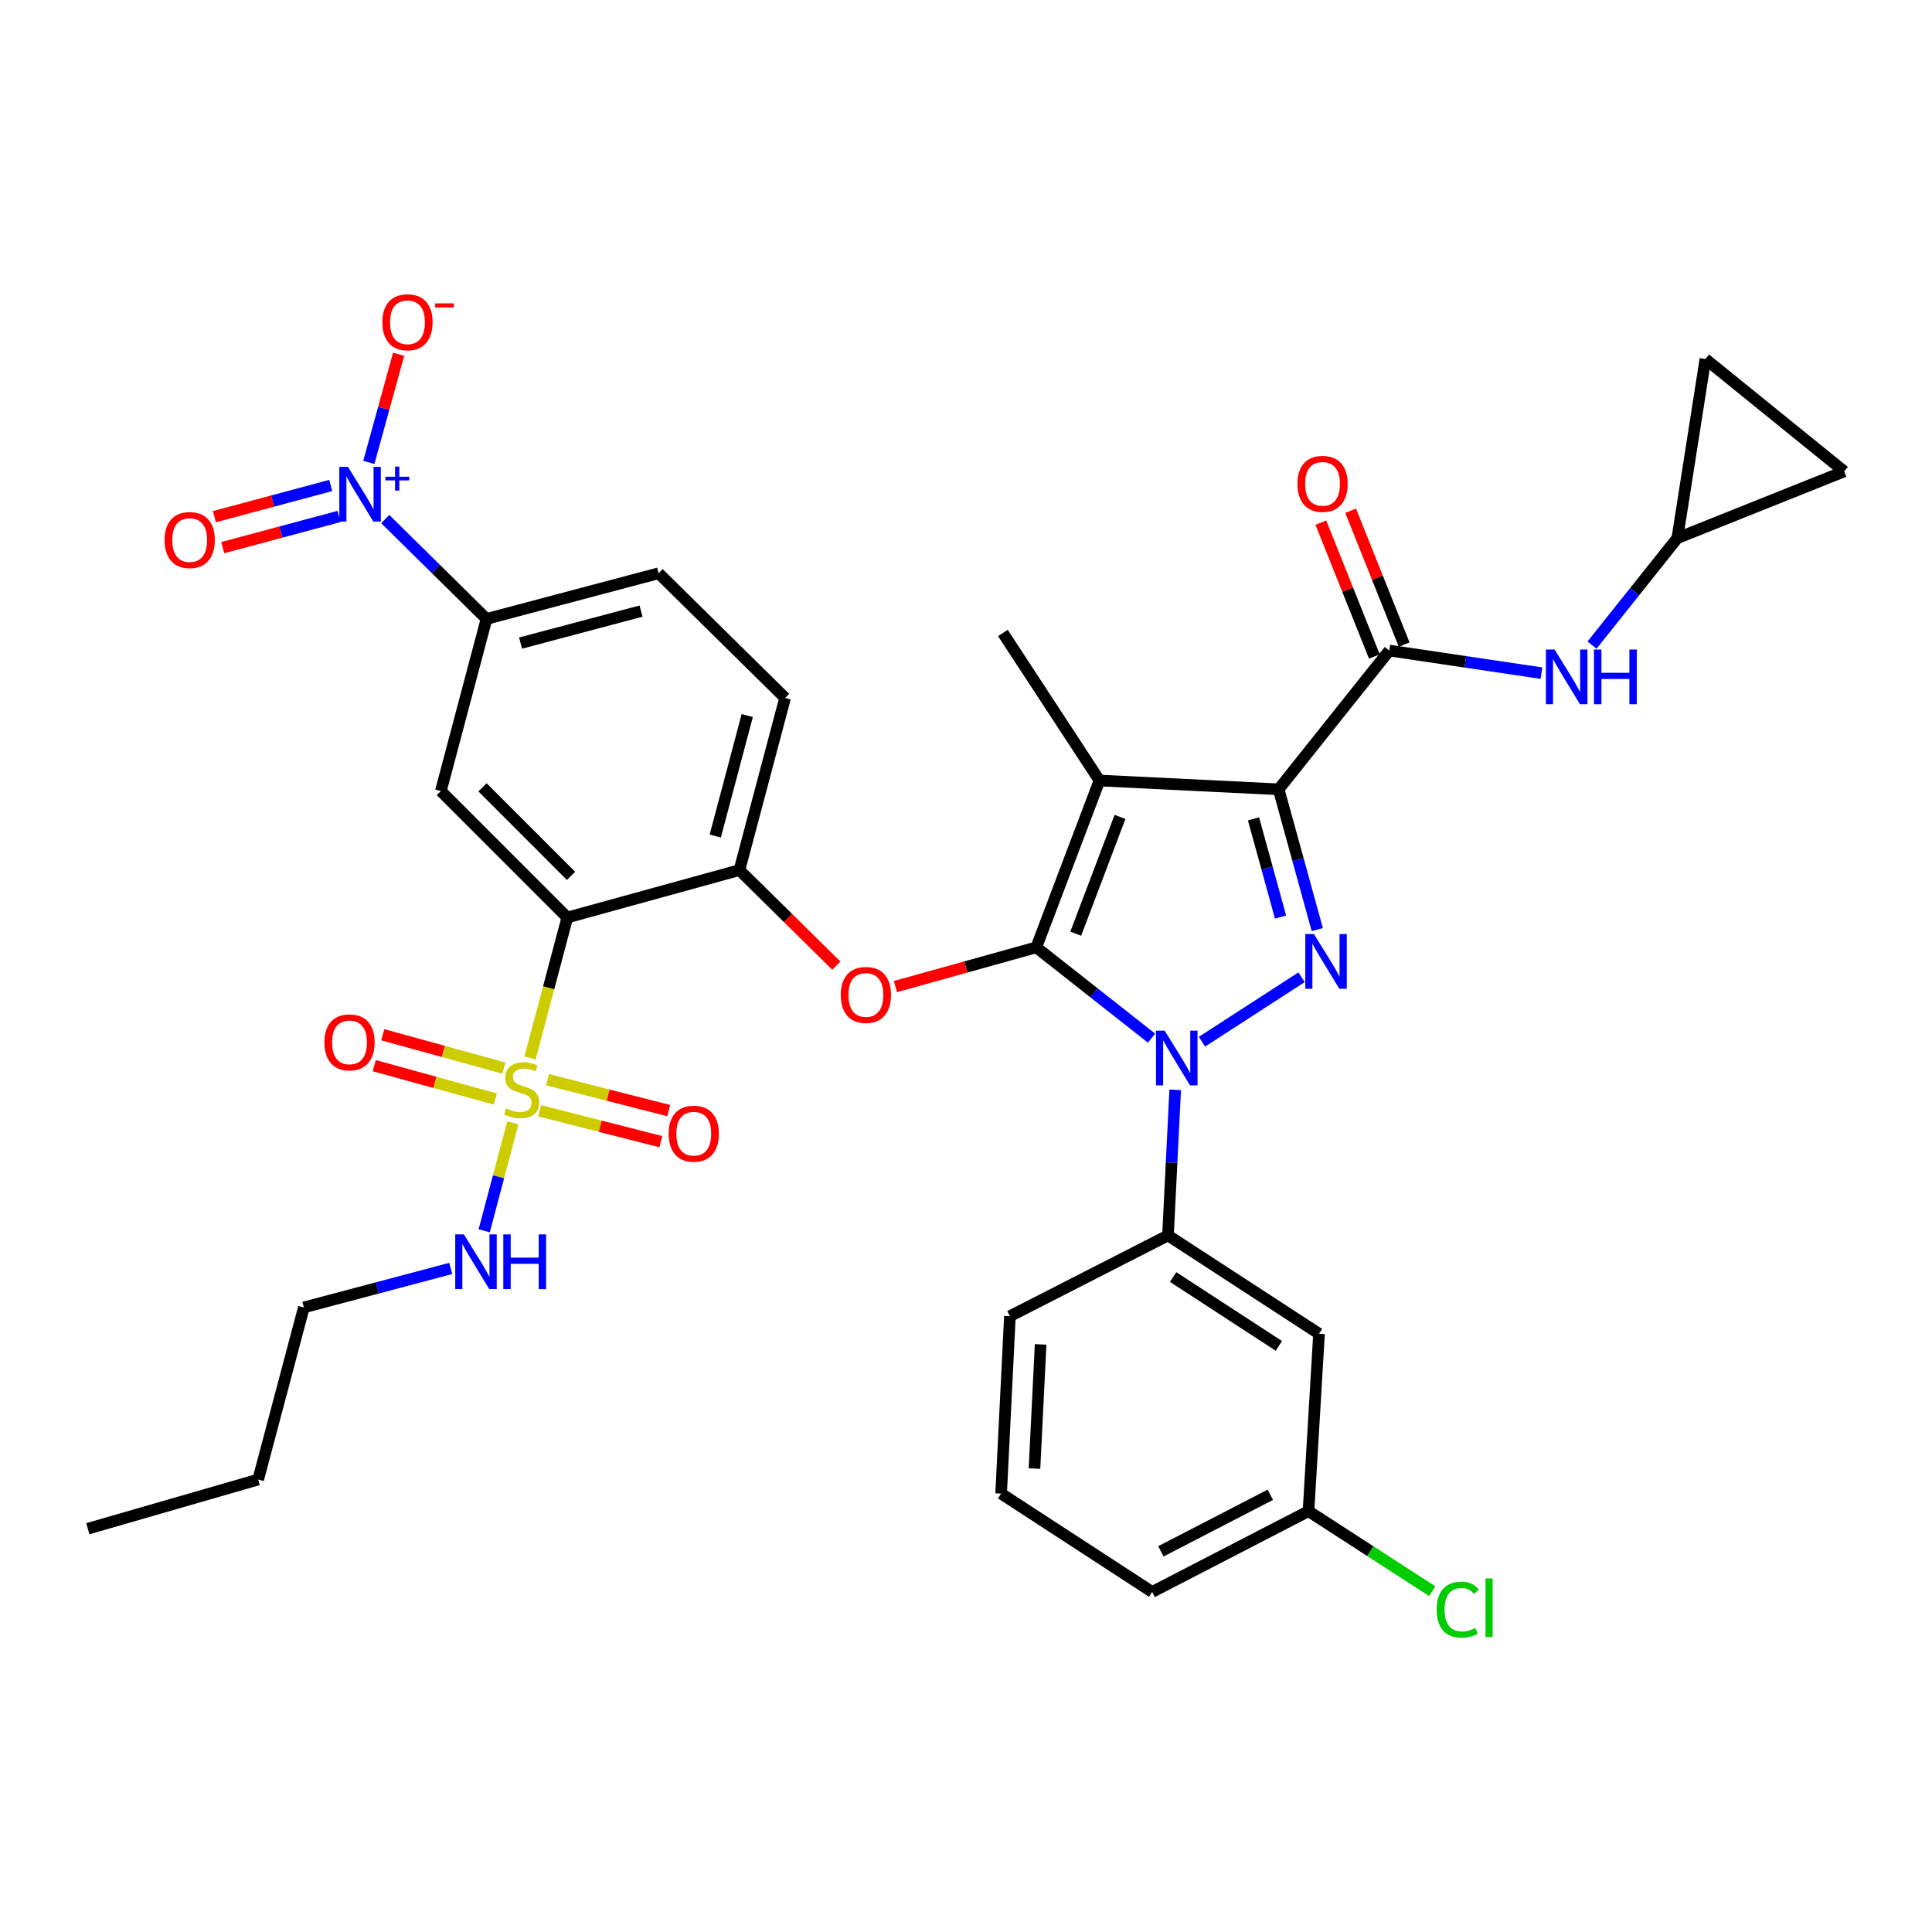 <?xml version='1.0' encoding='iso-8859-1'?>
<svg version='1.1' baseProfile='full'
              xmlns='http://www.w3.org/2000/svg'
                      xmlns:rdkit='http://www.rdkit.org/xml'
                      xmlns:xlink='http://www.w3.org/1999/xlink'
                  xml:space='preserve'
width='1000px' height='1000px' viewBox='0 0 1000 1000'>
<!-- END OF HEADER -->
<rect style='opacity:1.0;fill:#FFFFFF;stroke:none' width='1000' height='1000' x='0' y='0'> </rect>
<path class='bond-0' d='M 868.178,278.537 L 882.723,185.814' style='fill:none;fill-rule:evenodd;stroke:#000000;stroke-width:6px;stroke-linecap:butt;stroke-linejoin:miter;stroke-opacity:1' />
<path class='bond-1' d='M 868.178,278.537 L 954.545,243.995' style='fill:none;fill-rule:evenodd;stroke:#000000;stroke-width:6px;stroke-linecap:butt;stroke-linejoin:miter;stroke-opacity:1' />
<path class='bond-2' d='M 868.178,278.537 L 846.105,306.22' style='fill:none;fill-rule:evenodd;stroke:#000000;stroke-width:6px;stroke-linecap:butt;stroke-linejoin:miter;stroke-opacity:1' />
<path class='bond-2' d='M 846.105,306.22 L 824.032,333.903' style='fill:none;fill-rule:evenodd;stroke:#0000FF;stroke-width:6px;stroke-linecap:butt;stroke-linejoin:miter;stroke-opacity:1' />
<path class='bond-3' d='M 719.092,336.718 L 758.471,342.568' style='fill:none;fill-rule:evenodd;stroke:#000000;stroke-width:6px;stroke-linecap:butt;stroke-linejoin:miter;stroke-opacity:1' />
<path class='bond-3' d='M 758.471,342.568 L 797.849,348.419' style='fill:none;fill-rule:evenodd;stroke:#0000FF;stroke-width:6px;stroke-linecap:butt;stroke-linejoin:miter;stroke-opacity:1' />
<path class='bond-4' d='M 726.799,333.634 L 712.941,298.998' style='fill:none;fill-rule:evenodd;stroke:#000000;stroke-width:6px;stroke-linecap:butt;stroke-linejoin:miter;stroke-opacity:1' />
<path class='bond-4' d='M 712.941,298.998 L 699.084,264.361' style='fill:none;fill-rule:evenodd;stroke:#FF0000;stroke-width:6px;stroke-linecap:butt;stroke-linejoin:miter;stroke-opacity:1' />
<path class='bond-4' d='M 711.385,339.801 L 697.527,305.165' style='fill:none;fill-rule:evenodd;stroke:#000000;stroke-width:6px;stroke-linecap:butt;stroke-linejoin:miter;stroke-opacity:1' />
<path class='bond-4' d='M 697.527,305.165 L 683.669,270.528' style='fill:none;fill-rule:evenodd;stroke:#FF0000;stroke-width:6px;stroke-linecap:butt;stroke-linejoin:miter;stroke-opacity:1' />
<path class='bond-5' d='M 719.092,336.718 L 661.815,408.54' style='fill:none;fill-rule:evenodd;stroke:#000000;stroke-width:6px;stroke-linecap:butt;stroke-linejoin:miter;stroke-opacity:1' />
<path class='bond-6' d='M 882.723,185.814 L 954.545,243.995' style='fill:none;fill-rule:evenodd;stroke:#000000;stroke-width:6px;stroke-linecap:butt;stroke-linejoin:miter;stroke-opacity:1' />
<path class='bond-7' d='M 608.279,564.087 L 606.413,601.767' style='fill:none;fill-rule:evenodd;stroke:#0000FF;stroke-width:6px;stroke-linecap:butt;stroke-linejoin:miter;stroke-opacity:1' />
<path class='bond-7' d='M 606.413,601.767 L 604.547,639.447' style='fill:none;fill-rule:evenodd;stroke:#000000;stroke-width:6px;stroke-linecap:butt;stroke-linejoin:miter;stroke-opacity:1' />
<path class='bond-8' d='M 622.135,539.189 L 673.705,505.816' style='fill:none;fill-rule:evenodd;stroke:#0000FF;stroke-width:6px;stroke-linecap:butt;stroke-linejoin:miter;stroke-opacity:1' />
<path class='bond-9' d='M 596.04,537.347 L 566.204,513.849' style='fill:none;fill-rule:evenodd;stroke:#0000FF;stroke-width:6px;stroke-linecap:butt;stroke-linejoin:miter;stroke-opacity:1' />
<path class='bond-9' d='M 566.204,513.849 L 536.368,490.351' style='fill:none;fill-rule:evenodd;stroke:#000000;stroke-width:6px;stroke-linecap:butt;stroke-linejoin:miter;stroke-opacity:1' />
<path class='bond-10' d='M 681.82,481.158 L 671.818,444.849' style='fill:none;fill-rule:evenodd;stroke:#0000FF;stroke-width:6px;stroke-linecap:butt;stroke-linejoin:miter;stroke-opacity:1' />
<path class='bond-10' d='M 671.818,444.849 L 661.815,408.54' style='fill:none;fill-rule:evenodd;stroke:#000000;stroke-width:6px;stroke-linecap:butt;stroke-linejoin:miter;stroke-opacity:1' />
<path class='bond-10' d='M 662.814,474.675 L 655.812,449.259' style='fill:none;fill-rule:evenodd;stroke:#0000FF;stroke-width:6px;stroke-linecap:butt;stroke-linejoin:miter;stroke-opacity:1' />
<path class='bond-10' d='M 655.812,449.259 L 648.81,423.842' style='fill:none;fill-rule:evenodd;stroke:#000000;stroke-width:6px;stroke-linecap:butt;stroke-linejoin:miter;stroke-opacity:1' />
<path class='bond-11' d='M 661.815,408.54 L 569.092,403.993' style='fill:none;fill-rule:evenodd;stroke:#000000;stroke-width:6px;stroke-linecap:butt;stroke-linejoin:miter;stroke-opacity:1' />
<path class='bond-12' d='M 569.092,403.993 L 536.368,490.351' style='fill:none;fill-rule:evenodd;stroke:#000000;stroke-width:6px;stroke-linecap:butt;stroke-linejoin:miter;stroke-opacity:1' />
<path class='bond-12' d='M 579.708,422.83 L 556.801,483.28' style='fill:none;fill-rule:evenodd;stroke:#000000;stroke-width:6px;stroke-linecap:butt;stroke-linejoin:miter;stroke-opacity:1' />
<path class='bond-13' d='M 569.092,403.993 L 519.092,327.633' style='fill:none;fill-rule:evenodd;stroke:#000000;stroke-width:6px;stroke-linecap:butt;stroke-linejoin:miter;stroke-opacity:1' />
<path class='bond-14' d='M 536.368,490.351 L 499.92,500.499' style='fill:none;fill-rule:evenodd;stroke:#000000;stroke-width:6px;stroke-linecap:butt;stroke-linejoin:miter;stroke-opacity:1' />
<path class='bond-14' d='M 499.92,500.499 L 463.472,510.647' style='fill:none;fill-rule:evenodd;stroke:#FF0000;stroke-width:6px;stroke-linecap:butt;stroke-linejoin:miter;stroke-opacity:1' />
<path class='bond-15' d='M 157.279,676.718 L 133.639,765.807' style='fill:none;fill-rule:evenodd;stroke:#000000;stroke-width:6px;stroke-linecap:butt;stroke-linejoin:miter;stroke-opacity:1' />
<path class='bond-16' d='M 157.279,676.718 L 195.301,666.629' style='fill:none;fill-rule:evenodd;stroke:#000000;stroke-width:6px;stroke-linecap:butt;stroke-linejoin:miter;stroke-opacity:1' />
<path class='bond-16' d='M 195.301,666.629 L 233.323,656.54' style='fill:none;fill-rule:evenodd;stroke:#0000FF;stroke-width:6px;stroke-linecap:butt;stroke-linejoin:miter;stroke-opacity:1' />
<path class='bond-17' d='M 432.885,499.819 L 407.805,475.089' style='fill:none;fill-rule:evenodd;stroke:#FF0000;stroke-width:6px;stroke-linecap:butt;stroke-linejoin:miter;stroke-opacity:1' />
<path class='bond-17' d='M 407.805,475.089 L 382.725,450.359' style='fill:none;fill-rule:evenodd;stroke:#000000;stroke-width:6px;stroke-linecap:butt;stroke-linejoin:miter;stroke-opacity:1' />
<path class='bond-18' d='M 279.324,574.936 L 310.681,582.935' style='fill:none;fill-rule:evenodd;stroke:#CCCC00;stroke-width:6px;stroke-linecap:butt;stroke-linejoin:miter;stroke-opacity:1' />
<path class='bond-18' d='M 310.681,582.935 L 342.038,590.933' style='fill:none;fill-rule:evenodd;stroke:#FF0000;stroke-width:6px;stroke-linecap:butt;stroke-linejoin:miter;stroke-opacity:1' />
<path class='bond-18' d='M 283.428,558.849 L 314.784,566.848' style='fill:none;fill-rule:evenodd;stroke:#CCCC00;stroke-width:6px;stroke-linecap:butt;stroke-linejoin:miter;stroke-opacity:1' />
<path class='bond-18' d='M 314.784,566.848 L 346.141,574.846' style='fill:none;fill-rule:evenodd;stroke:#FF0000;stroke-width:6px;stroke-linecap:butt;stroke-linejoin:miter;stroke-opacity:1' />
<path class='bond-19' d='M 260.812,552.85 L 229.47,544.215' style='fill:none;fill-rule:evenodd;stroke:#CCCC00;stroke-width:6px;stroke-linecap:butt;stroke-linejoin:miter;stroke-opacity:1' />
<path class='bond-19' d='M 229.47,544.215 L 198.128,535.581' style='fill:none;fill-rule:evenodd;stroke:#FF0000;stroke-width:6px;stroke-linecap:butt;stroke-linejoin:miter;stroke-opacity:1' />
<path class='bond-19' d='M 256.402,568.855 L 225.061,560.221' style='fill:none;fill-rule:evenodd;stroke:#CCCC00;stroke-width:6px;stroke-linecap:butt;stroke-linejoin:miter;stroke-opacity:1' />
<path class='bond-19' d='M 225.061,560.221 L 193.719,551.587' style='fill:none;fill-rule:evenodd;stroke:#FF0000;stroke-width:6px;stroke-linecap:butt;stroke-linejoin:miter;stroke-opacity:1' />
<path class='bond-20' d='M 265.439,581.175 L 258.028,609.117' style='fill:none;fill-rule:evenodd;stroke:#CCCC00;stroke-width:6px;stroke-linecap:butt;stroke-linejoin:miter;stroke-opacity:1' />
<path class='bond-20' d='M 258.028,609.117 L 250.616,637.059' style='fill:none;fill-rule:evenodd;stroke:#0000FF;stroke-width:6px;stroke-linecap:butt;stroke-linejoin:miter;stroke-opacity:1' />
<path class='bond-21' d='M 274.355,547.566 L 283.996,511.234' style='fill:none;fill-rule:evenodd;stroke:#CCCC00;stroke-width:6px;stroke-linecap:butt;stroke-linejoin:miter;stroke-opacity:1' />
<path class='bond-21' d='M 283.996,511.234 L 293.637,474.902' style='fill:none;fill-rule:evenodd;stroke:#000000;stroke-width:6px;stroke-linecap:butt;stroke-linejoin:miter;stroke-opacity:1' />
<path class='bond-22' d='M 682.724,690.35 L 604.547,639.447' style='fill:none;fill-rule:evenodd;stroke:#000000;stroke-width:6px;stroke-linecap:butt;stroke-linejoin:miter;stroke-opacity:1' />
<path class='bond-22' d='M 661.938,696.628 L 607.214,660.995' style='fill:none;fill-rule:evenodd;stroke:#000000;stroke-width:6px;stroke-linecap:butt;stroke-linejoin:miter;stroke-opacity:1' />
<path class='bond-23' d='M 682.724,690.35 L 677.273,782.169' style='fill:none;fill-rule:evenodd;stroke:#000000;stroke-width:6px;stroke-linecap:butt;stroke-linejoin:miter;stroke-opacity:1' />
<path class='bond-24' d='M 604.547,639.447 L 522.726,681.265' style='fill:none;fill-rule:evenodd;stroke:#000000;stroke-width:6px;stroke-linecap:butt;stroke-linejoin:miter;stroke-opacity:1' />
<path class='bond-25' d='M 677.273,782.169 L 709.299,802.892' style='fill:none;fill-rule:evenodd;stroke:#000000;stroke-width:6px;stroke-linecap:butt;stroke-linejoin:miter;stroke-opacity:1' />
<path class='bond-25' d='M 709.299,802.892 L 741.325,823.614' style='fill:none;fill-rule:evenodd;stroke:#00CC00;stroke-width:6px;stroke-linecap:butt;stroke-linejoin:miter;stroke-opacity:1' />
<path class='bond-26' d='M 677.273,782.169 L 596.366,823.988' style='fill:none;fill-rule:evenodd;stroke:#000000;stroke-width:6px;stroke-linecap:butt;stroke-linejoin:miter;stroke-opacity:1' />
<path class='bond-26' d='M 657.514,773.693 L 600.879,802.966' style='fill:none;fill-rule:evenodd;stroke:#000000;stroke-width:6px;stroke-linecap:butt;stroke-linejoin:miter;stroke-opacity:1' />
<path class='bond-27' d='M 518.179,773.084 L 596.366,823.988' style='fill:none;fill-rule:evenodd;stroke:#000000;stroke-width:6px;stroke-linecap:butt;stroke-linejoin:miter;stroke-opacity:1' />
<path class='bond-28' d='M 518.179,773.084 L 522.726,681.265' style='fill:none;fill-rule:evenodd;stroke:#000000;stroke-width:6px;stroke-linecap:butt;stroke-linejoin:miter;stroke-opacity:1' />
<path class='bond-28' d='M 535.443,760.132 L 538.626,695.859' style='fill:none;fill-rule:evenodd;stroke:#000000;stroke-width:6px;stroke-linecap:butt;stroke-linejoin:miter;stroke-opacity:1' />
<path class='bond-29' d='M 133.639,765.807 L 45.455,791.263' style='fill:none;fill-rule:evenodd;stroke:#000000;stroke-width:6px;stroke-linecap:butt;stroke-linejoin:miter;stroke-opacity:1' />
<path class='bond-30' d='M 293.637,474.902 L 228.188,409.444' style='fill:none;fill-rule:evenodd;stroke:#000000;stroke-width:6px;stroke-linecap:butt;stroke-linejoin:miter;stroke-opacity:1' />
<path class='bond-30' d='M 295.56,453.345 L 249.745,407.524' style='fill:none;fill-rule:evenodd;stroke:#000000;stroke-width:6px;stroke-linecap:butt;stroke-linejoin:miter;stroke-opacity:1' />
<path class='bond-31' d='M 293.637,474.902 L 382.725,450.359' style='fill:none;fill-rule:evenodd;stroke:#000000;stroke-width:6px;stroke-linecap:butt;stroke-linejoin:miter;stroke-opacity:1' />
<path class='bond-32' d='M 199.407,268.668 L 225.612,294.512' style='fill:none;fill-rule:evenodd;stroke:#0000FF;stroke-width:6px;stroke-linecap:butt;stroke-linejoin:miter;stroke-opacity:1' />
<path class='bond-32' d='M 225.612,294.512 L 251.818,320.356' style='fill:none;fill-rule:evenodd;stroke:#000000;stroke-width:6px;stroke-linecap:butt;stroke-linejoin:miter;stroke-opacity:1' />
<path class='bond-33' d='M 190.906,239.34 L 198.617,211.353' style='fill:none;fill-rule:evenodd;stroke:#0000FF;stroke-width:6px;stroke-linecap:butt;stroke-linejoin:miter;stroke-opacity:1' />
<path class='bond-33' d='M 198.617,211.353 L 206.327,183.365' style='fill:none;fill-rule:evenodd;stroke:#FF0000;stroke-width:6px;stroke-linecap:butt;stroke-linejoin:miter;stroke-opacity:1' />
<path class='bond-34' d='M 171.197,251.283 L 141.089,259.355' style='fill:none;fill-rule:evenodd;stroke:#0000FF;stroke-width:6px;stroke-linecap:butt;stroke-linejoin:miter;stroke-opacity:1' />
<path class='bond-34' d='M 141.089,259.355 L 110.981,267.426' style='fill:none;fill-rule:evenodd;stroke:#FF0000;stroke-width:6px;stroke-linecap:butt;stroke-linejoin:miter;stroke-opacity:1' />
<path class='bond-34' d='M 175.496,267.319 L 145.388,275.39' style='fill:none;fill-rule:evenodd;stroke:#0000FF;stroke-width:6px;stroke-linecap:butt;stroke-linejoin:miter;stroke-opacity:1' />
<path class='bond-34' d='M 145.388,275.39 L 115.279,283.462' style='fill:none;fill-rule:evenodd;stroke:#FF0000;stroke-width:6px;stroke-linecap:butt;stroke-linejoin:miter;stroke-opacity:1' />
<path class='bond-35' d='M 228.188,409.444 L 251.818,320.356' style='fill:none;fill-rule:evenodd;stroke:#000000;stroke-width:6px;stroke-linecap:butt;stroke-linejoin:miter;stroke-opacity:1' />
<path class='bond-36' d='M 251.818,320.356 L 340.906,296.716' style='fill:none;fill-rule:evenodd;stroke:#000000;stroke-width:6px;stroke-linecap:butt;stroke-linejoin:miter;stroke-opacity:1' />
<path class='bond-36' d='M 269.439,332.856 L 331.801,316.309' style='fill:none;fill-rule:evenodd;stroke:#000000;stroke-width:6px;stroke-linecap:butt;stroke-linejoin:miter;stroke-opacity:1' />
<path class='bond-37' d='M 382.725,450.359 L 406.364,361.261' style='fill:none;fill-rule:evenodd;stroke:#000000;stroke-width:6px;stroke-linecap:butt;stroke-linejoin:miter;stroke-opacity:1' />
<path class='bond-37' d='M 370.224,432.737 L 386.772,370.368' style='fill:none;fill-rule:evenodd;stroke:#000000;stroke-width:6px;stroke-linecap:butt;stroke-linejoin:miter;stroke-opacity:1' />
<path class='bond-38' d='M 340.906,296.716 L 406.364,361.261' style='fill:none;fill-rule:evenodd;stroke:#000000;stroke-width:6px;stroke-linecap:butt;stroke-linejoin:miter;stroke-opacity:1' />
<path  class='atom-2' d='M 804.65 336.199
L 813.93 351.199
Q 814.85 352.679, 816.33 355.359
Q 817.81 358.039, 817.89 358.199
L 817.89 336.199
L 821.65 336.199
L 821.65 364.519
L 817.77 364.519
L 807.81 348.119
Q 806.65 346.199, 805.41 343.999
Q 804.21 341.799, 803.85 341.119
L 803.85 364.519
L 800.17 364.519
L 800.17 336.199
L 804.65 336.199
' fill='#0000FF'/>
<path  class='atom-2' d='M 825.05 336.199
L 828.89 336.199
L 828.89 348.239
L 843.37 348.239
L 843.37 336.199
L 847.21 336.199
L 847.21 364.519
L 843.37 364.519
L 843.37 351.439
L 828.89 351.439
L 828.89 364.519
L 825.05 364.519
L 825.05 336.199
' fill='#0000FF'/>
<path  class='atom-3' d='M 671.541 250.439
Q 671.541 243.639, 674.901 239.839
Q 678.261 236.039, 684.541 236.039
Q 690.821 236.039, 694.181 239.839
Q 697.541 243.639, 697.541 250.439
Q 697.541 257.319, 694.141 261.239
Q 690.741 265.119, 684.541 265.119
Q 678.301 265.119, 674.901 261.239
Q 671.541 257.359, 671.541 250.439
M 684.541 261.919
Q 688.861 261.919, 691.181 259.039
Q 693.541 256.119, 693.541 250.439
Q 693.541 244.879, 691.181 242.079
Q 688.861 239.239, 684.541 239.239
Q 680.221 239.239, 677.861 242.039
Q 675.541 244.839, 675.541 250.439
Q 675.541 256.159, 677.861 259.039
Q 680.221 261.919, 684.541 261.919
' fill='#FF0000'/>
<path  class='atom-5' d='M 602.834 533.468
L 612.114 548.468
Q 613.034 549.948, 614.514 552.628
Q 615.994 555.308, 616.074 555.468
L 616.074 533.468
L 619.834 533.468
L 619.834 561.788
L 615.954 561.788
L 605.994 545.388
Q 604.834 543.468, 603.594 541.268
Q 602.394 539.068, 602.034 538.388
L 602.034 561.788
L 598.354 561.788
L 598.354 533.468
L 602.834 533.468
' fill='#0000FF'/>
<path  class='atom-6' d='M 680.098 483.468
L 689.378 498.468
Q 690.298 499.948, 691.778 502.628
Q 693.258 505.308, 693.338 505.468
L 693.338 483.468
L 697.098 483.468
L 697.098 511.788
L 693.218 511.788
L 683.258 495.388
Q 682.098 493.468, 680.858 491.268
Q 679.658 489.068, 679.298 488.388
L 679.298 511.788
L 675.618 511.788
L 675.618 483.468
L 680.098 483.468
' fill='#0000FF'/>
<path  class='atom-11' d='M 435.183 514.984
Q 435.183 508.184, 438.543 504.384
Q 441.903 500.584, 448.183 500.584
Q 454.463 500.584, 457.823 504.384
Q 461.183 508.184, 461.183 514.984
Q 461.183 521.864, 457.783 525.784
Q 454.383 529.664, 448.183 529.664
Q 441.943 529.664, 438.543 525.784
Q 435.183 521.904, 435.183 514.984
M 448.183 526.464
Q 452.503 526.464, 454.823 523.584
Q 457.183 520.664, 457.183 514.984
Q 457.183 509.424, 454.823 506.624
Q 452.503 503.784, 448.183 503.784
Q 443.863 503.784, 441.503 506.584
Q 439.183 509.384, 439.183 514.984
Q 439.183 520.704, 441.503 523.584
Q 443.863 526.464, 448.183 526.464
' fill='#FF0000'/>
<path  class='atom-12' d='M 261.997 573.711
Q 262.317 573.831, 263.637 574.391
Q 264.957 574.951, 266.397 575.311
Q 267.877 575.631, 269.317 575.631
Q 271.997 575.631, 273.557 574.351
Q 275.117 573.031, 275.117 570.751
Q 275.117 569.191, 274.317 568.231
Q 273.557 567.271, 272.357 566.751
Q 271.157 566.231, 269.157 565.631
Q 266.637 564.871, 265.117 564.151
Q 263.637 563.431, 262.557 561.911
Q 261.517 560.391, 261.517 557.831
Q 261.517 554.271, 263.917 552.071
Q 266.357 549.871, 271.157 549.871
Q 274.437 549.871, 278.157 551.431
L 277.237 554.511
Q 273.837 553.111, 271.277 553.111
Q 268.517 553.111, 266.997 554.271
Q 265.477 555.391, 265.517 557.351
Q 265.517 558.871, 266.277 559.791
Q 267.077 560.711, 268.197 561.231
Q 269.357 561.751, 271.277 562.351
Q 273.837 563.151, 275.357 563.951
Q 276.877 564.751, 277.957 566.391
Q 279.077 567.991, 279.077 570.751
Q 279.077 574.671, 276.437 576.791
Q 273.837 578.871, 269.477 578.871
Q 266.957 578.871, 265.037 578.311
Q 263.157 577.791, 260.917 576.871
L 261.997 573.711
' fill='#CCCC00'/>
<path  class='atom-13' d='M 346.095 586.797
Q 346.095 579.997, 349.455 576.197
Q 352.815 572.397, 359.095 572.397
Q 365.375 572.397, 368.735 576.197
Q 372.095 579.997, 372.095 586.797
Q 372.095 593.677, 368.695 597.597
Q 365.295 601.477, 359.095 601.477
Q 352.855 601.477, 349.455 597.597
Q 346.095 593.717, 346.095 586.797
M 359.095 598.277
Q 363.415 598.277, 365.735 595.397
Q 368.095 592.477, 368.095 586.797
Q 368.095 581.237, 365.735 578.437
Q 363.415 575.597, 359.095 575.597
Q 354.775 575.597, 352.415 578.397
Q 350.095 581.197, 350.095 586.797
Q 350.095 592.517, 352.415 595.397
Q 354.775 598.277, 359.095 598.277
' fill='#FF0000'/>
<path  class='atom-14' d='M 167.909 539.527
Q 167.909 532.727, 171.269 528.927
Q 174.629 525.127, 180.909 525.127
Q 187.189 525.127, 190.549 528.927
Q 193.909 532.727, 193.909 539.527
Q 193.909 546.407, 190.509 550.327
Q 187.109 554.207, 180.909 554.207
Q 174.669 554.207, 171.269 550.327
Q 167.909 546.447, 167.909 539.527
M 180.909 551.007
Q 185.229 551.007, 187.549 548.127
Q 189.909 545.207, 189.909 539.527
Q 189.909 533.967, 187.549 531.167
Q 185.229 528.327, 180.909 528.327
Q 176.589 528.327, 174.229 531.127
Q 171.909 533.927, 171.909 539.527
Q 171.909 545.247, 174.229 548.127
Q 176.589 551.007, 180.909 551.007
' fill='#FF0000'/>
<path  class='atom-19' d='M 743.626 833.149
Q 743.626 826.109, 746.906 822.429
Q 750.226 818.709, 756.506 818.709
Q 762.346 818.709, 765.466 822.829
L 762.826 824.989
Q 760.546 821.989, 756.506 821.989
Q 752.226 821.989, 749.946 824.869
Q 747.706 827.709, 747.706 833.149
Q 747.706 838.749, 750.026 841.629
Q 752.386 844.509, 756.946 844.509
Q 760.066 844.509, 763.706 842.629
L 764.826 845.629
Q 763.346 846.589, 761.106 847.149
Q 758.866 847.709, 756.386 847.709
Q 750.226 847.709, 746.906 843.949
Q 743.626 840.189, 743.626 833.149
' fill='#00CC00'/>
<path  class='atom-19' d='M 768.906 816.989
L 772.586 816.989
L 772.586 847.349
L 768.906 847.349
L 768.906 816.989
' fill='#00CC00'/>
<path  class='atom-23' d='M 240.107 638.919
L 249.387 653.919
Q 250.307 655.399, 251.787 658.079
Q 253.267 660.759, 253.347 660.919
L 253.347 638.919
L 257.107 638.919
L 257.107 667.239
L 253.227 667.239
L 243.267 650.839
Q 242.107 648.919, 240.867 646.719
Q 239.667 644.519, 239.307 643.839
L 239.307 667.239
L 235.627 667.239
L 235.627 638.919
L 240.107 638.919
' fill='#0000FF'/>
<path  class='atom-23' d='M 260.507 638.919
L 264.347 638.919
L 264.347 650.959
L 278.827 650.959
L 278.827 638.919
L 282.667 638.919
L 282.667 667.239
L 278.827 667.239
L 278.827 654.159
L 264.347 654.159
L 264.347 667.239
L 260.507 667.239
L 260.507 638.919
' fill='#0000FF'/>
<path  class='atom-26' d='M 180.109 241.65
L 189.389 256.65
Q 190.309 258.13, 191.789 260.81
Q 193.269 263.49, 193.349 263.65
L 193.349 241.65
L 197.109 241.65
L 197.109 269.97
L 193.229 269.97
L 183.269 253.57
Q 182.109 251.65, 180.869 249.45
Q 179.669 247.25, 179.309 246.57
L 179.309 269.97
L 175.629 269.97
L 175.629 241.65
L 180.109 241.65
' fill='#0000FF'/>
<path  class='atom-26' d='M 199.485 246.755
L 204.475 246.755
L 204.475 241.502
L 206.692 241.502
L 206.692 246.755
L 211.814 246.755
L 211.814 248.656
L 206.692 248.656
L 206.692 253.936
L 204.475 253.936
L 204.475 248.656
L 199.485 248.656
L 199.485 246.755
' fill='#0000FF'/>
<path  class='atom-30' d='M 197.912 166.802
Q 197.912 160.002, 201.272 156.202
Q 204.632 152.402, 210.912 152.402
Q 217.192 152.402, 220.552 156.202
Q 223.912 160.002, 223.912 166.802
Q 223.912 173.682, 220.512 177.602
Q 217.112 181.482, 210.912 181.482
Q 204.672 181.482, 201.272 177.602
Q 197.912 173.722, 197.912 166.802
M 210.912 178.282
Q 215.232 178.282, 217.552 175.402
Q 219.912 172.482, 219.912 166.802
Q 219.912 161.242, 217.552 158.442
Q 215.232 155.602, 210.912 155.602
Q 206.592 155.602, 204.232 158.402
Q 201.912 161.202, 201.912 166.802
Q 201.912 172.522, 204.232 175.402
Q 206.592 178.282, 210.912 178.282
' fill='#FF0000'/>
<path  class='atom-30' d='M 225.232 157.024
L 234.921 157.024
L 234.921 159.136
L 225.232 159.136
L 225.232 157.024
' fill='#FF0000'/>
<path  class='atom-31' d='M 85.184 279.53
Q 85.184 272.73, 88.544 268.93
Q 91.904 265.13, 98.184 265.13
Q 104.464 265.13, 107.824 268.93
Q 111.184 272.73, 111.184 279.53
Q 111.184 286.41, 107.784 290.33
Q 104.384 294.21, 98.184 294.21
Q 91.945 294.21, 88.544 290.33
Q 85.184 286.45, 85.184 279.53
M 98.184 291.01
Q 102.504 291.01, 104.824 288.13
Q 107.184 285.21, 107.184 279.53
Q 107.184 273.97, 104.824 271.17
Q 102.504 268.33, 98.184 268.33
Q 93.865 268.33, 91.504 271.13
Q 89.184 273.93, 89.184 279.53
Q 89.184 285.25, 91.504 288.13
Q 93.865 291.01, 98.184 291.01
' fill='#FF0000'/>
</svg>
